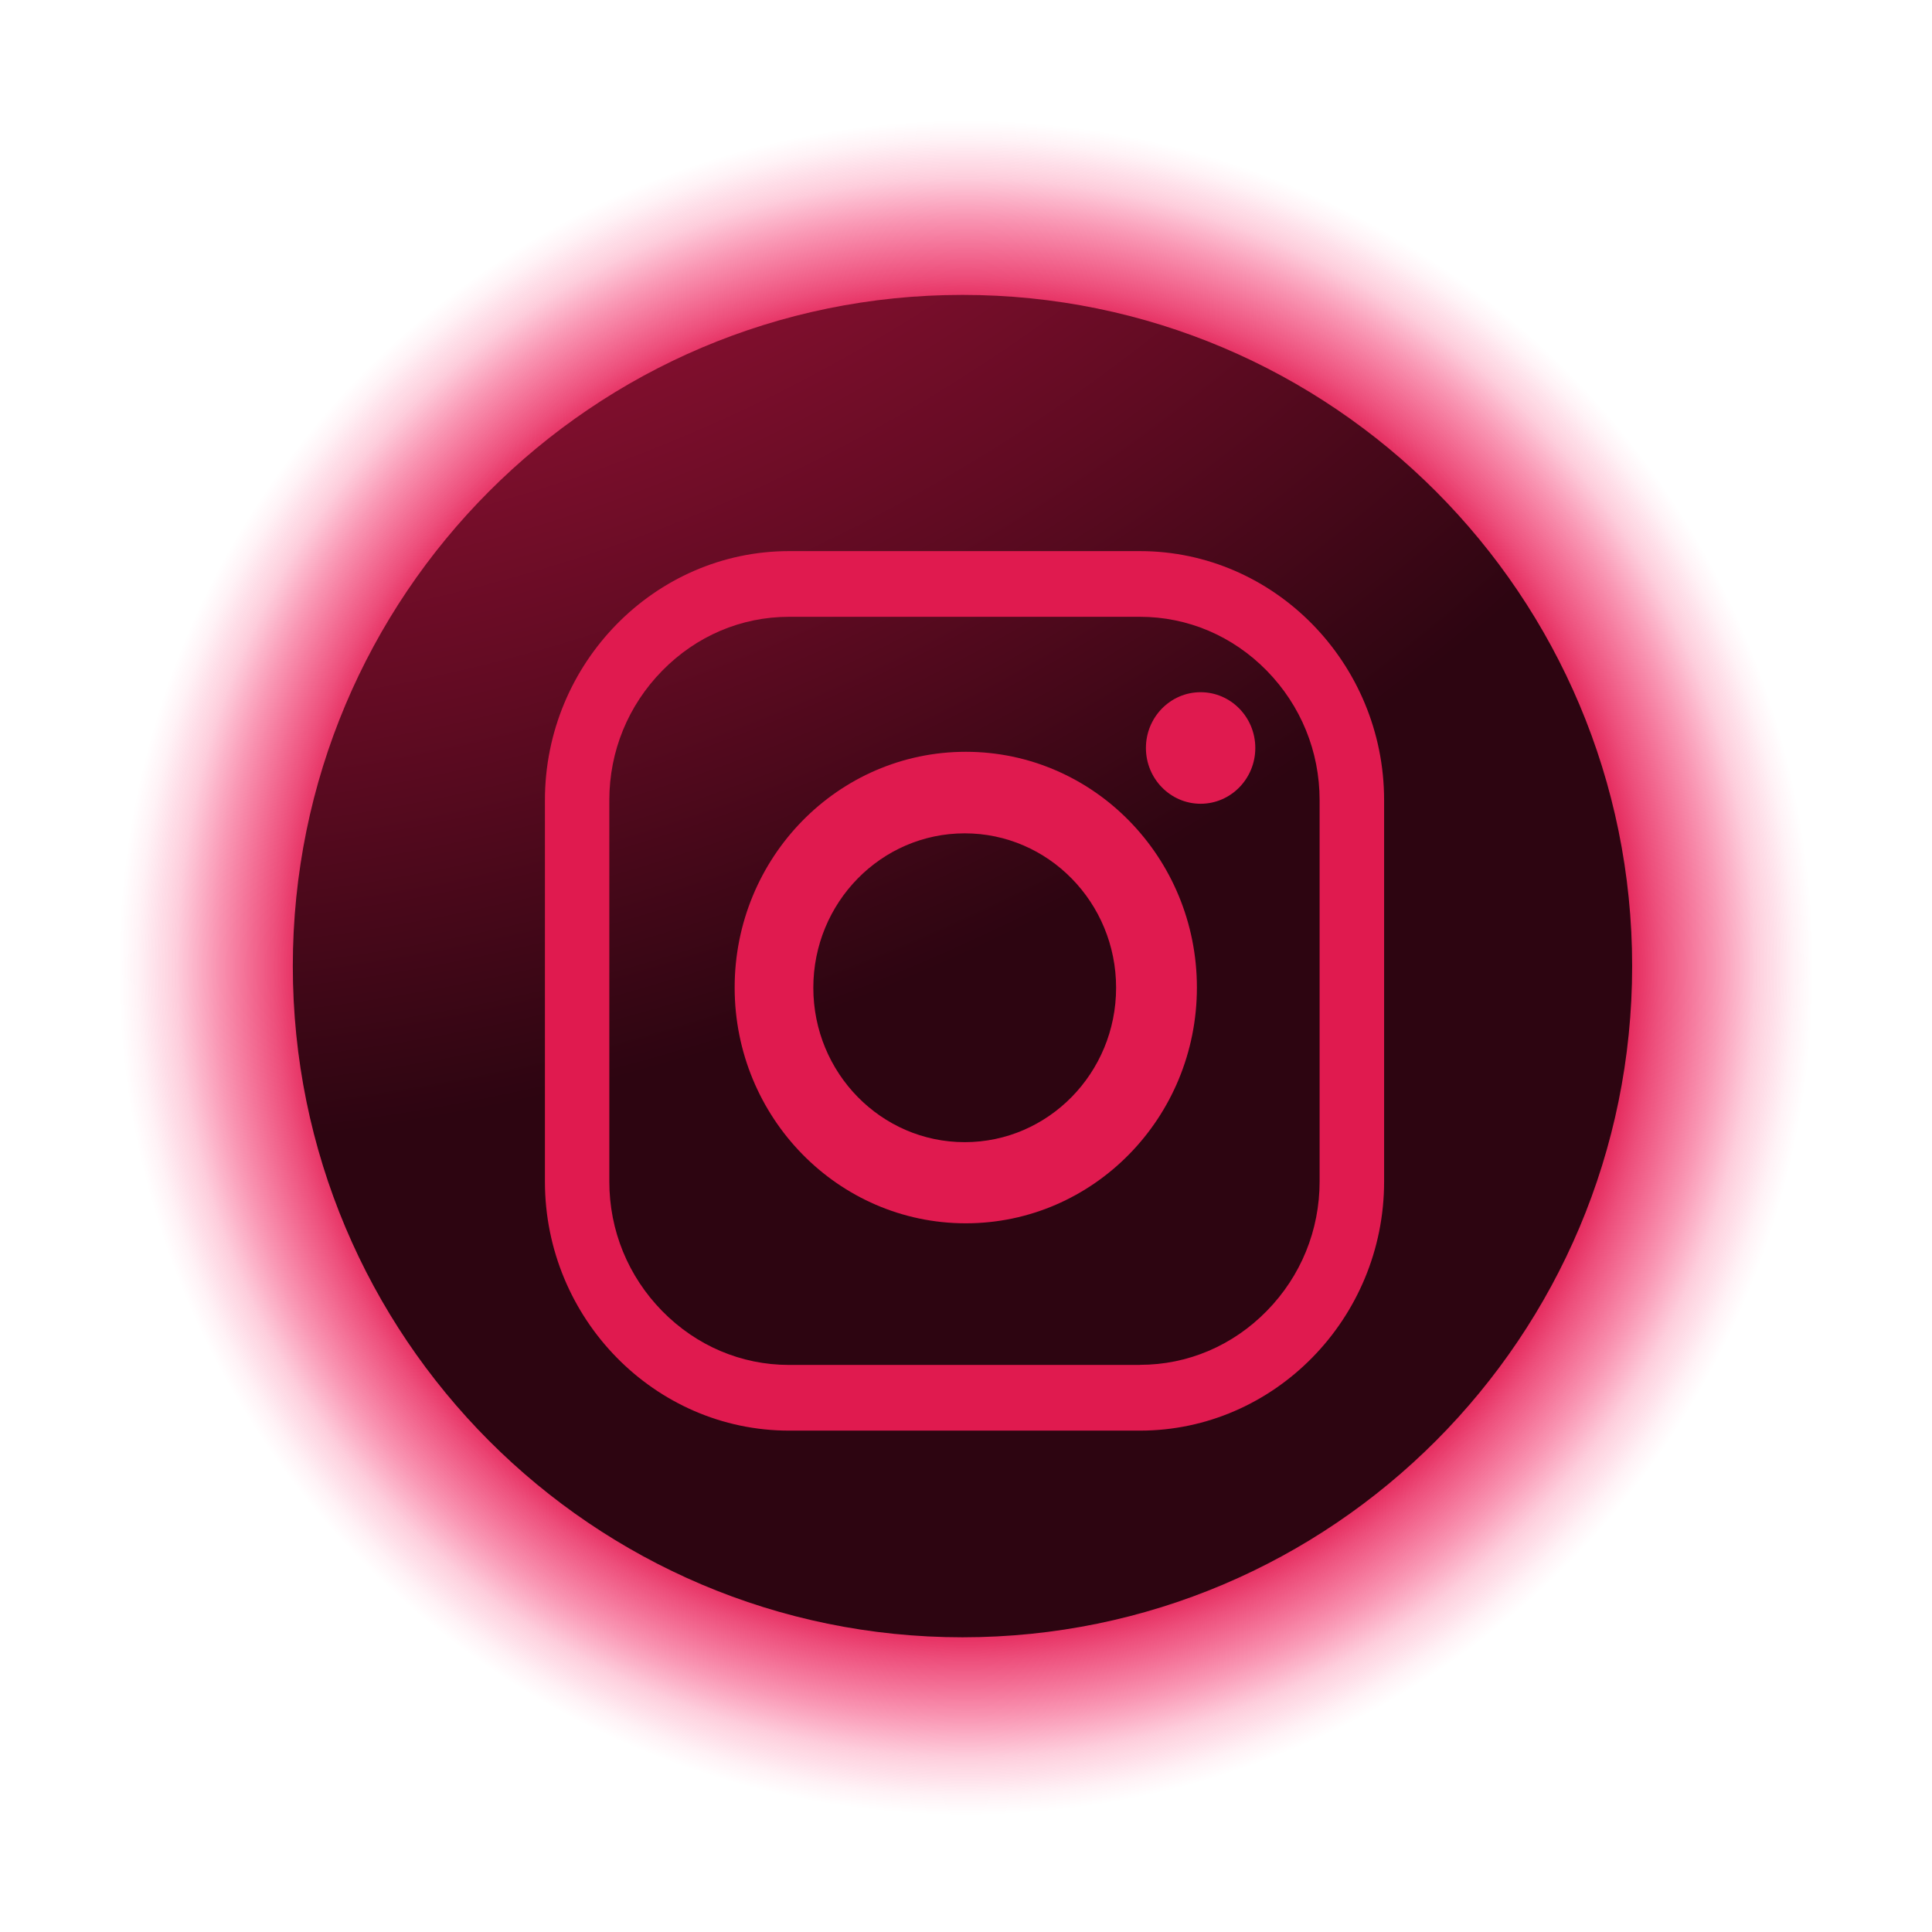 <svg width="39" height="39" viewBox="0 0 39 39" fill="none" xmlns="http://www.w3.org/2000/svg">
<path style="mix-blend-mode:screen" d="M19.5 39C30.27 39 39 30.27 39 19.5C39 8.73 30.27 0 19.5 0C8.73 0 0 8.73 0 19.5C0 30.27 8.73 39 19.5 39Z" fill="url(#paint0_radial_4015_1254)"/>
<path d="M19.429 33.051C26.895 33.051 32.947 26.985 32.947 19.502C32.947 12.019 26.895 5.953 19.429 5.953C11.963 5.953 5.911 12.019 5.911 19.502C5.911 26.985 11.963 33.051 19.429 33.051Z" fill="url(#paint1_radial_4015_1254)"/>
<g clip-path="url(#clip0_4015_1254)">
<path d="M23.012 28.879H15.928C13.216 28.879 11 26.616 11 23.852V16.152C11 13.388 13.219 11.125 15.928 11.125H23.012C25.723 11.125 27.94 13.388 27.94 16.152V23.852C27.94 26.618 25.721 28.879 23.012 28.879ZM23.012 27.551C23.976 27.551 24.884 27.165 25.573 26.462C26.261 25.76 26.638 24.834 26.638 23.85V16.152C26.638 15.168 26.259 14.242 25.573 13.54C24.884 12.837 23.976 12.451 23.012 12.451H15.928C14.964 12.451 14.056 12.837 13.367 13.54C12.678 14.242 12.3 15.168 12.3 16.152V23.852C12.3 24.836 12.678 25.762 13.367 26.465C14.056 27.167 14.964 27.553 15.928 27.553H23.012V27.551Z" fill="#E01A4F"/>
<path d="M24.161 19.935C24.161 22.562 22.072 24.694 19.496 24.694C16.92 24.694 14.83 22.562 14.83 19.935C14.83 17.307 16.92 15.176 19.496 15.176C22.072 15.176 24.161 17.307 24.161 19.935ZM19.474 16.822C17.787 16.822 16.418 18.218 16.418 19.939C16.418 21.66 17.787 23.056 19.474 23.056C21.161 23.056 22.53 21.66 22.53 19.939C22.53 18.218 21.161 16.822 19.474 16.822Z" fill="#E01A4F"/>
<path d="M25.34 15.099C25.34 15.72 24.845 16.225 24.236 16.225C23.627 16.225 23.132 15.72 23.132 15.099C23.132 14.477 23.627 13.973 24.236 13.973C24.845 13.973 25.34 14.477 25.34 15.099Z" fill="#E01A4F"/>
</g>
<defs>
<radialGradient id="paint0_radial_4015_1254" cx="0" cy="0" r="1" gradientUnits="userSpaceOnUse" gradientTransform="translate(19.5 19.534) scale(19.5 19.544)">
<stop offset="0.5"/>
<stop offset="0.54" stop-color="#070208"/>
<stop offset="0.59" stop-color="#19081D"/>
<stop offset="0.6" stop-color="#21081F"/>
<stop offset="0.61" stop-color="#3A0B25"/>
<stop offset="0.63" stop-color="#620E2F"/>
<stop offset="0.65" stop-color="#99133D"/>
<stop offset="0.67" stop-color="#E01A4F"/>
<stop offset="0.71" stop-color="#E7134F" stop-opacity="0.75"/>
<stop offset="0.77" stop-color="#F10B4F" stop-opacity="0.43"/>
<stop offset="0.81" stop-color="#F8054F" stop-opacity="0.2"/>
<stop offset="0.85" stop-color="#FD014F" stop-opacity="0.05"/>
<stop offset="0.87" stop-color="#FF004F" stop-opacity="0"/>
</radialGradient>
<radialGradient id="paint1_radial_4015_1254" cx="0" cy="0" r="1" gradientUnits="userSpaceOnUse" gradientTransform="translate(0.91 -21.826) scale(45.039 45.141)">
<stop offset="0.2" stop-color="#E01A4F"/>
<stop offset="0.29" stop-color="#D7184B"/>
<stop offset="0.43" stop-color="#BE1643"/>
<stop offset="0.61" stop-color="#961135"/>
<stop offset="0.82" stop-color="#600B22"/>
<stop offset="1" stop-color="#2D0511"/>
</radialGradient>
<clipPath id="clip0_4015_1254">
<rect width="17" height="18" fill="white" transform="translate(11 11)"/>
</clipPath>
</defs>
</svg>
